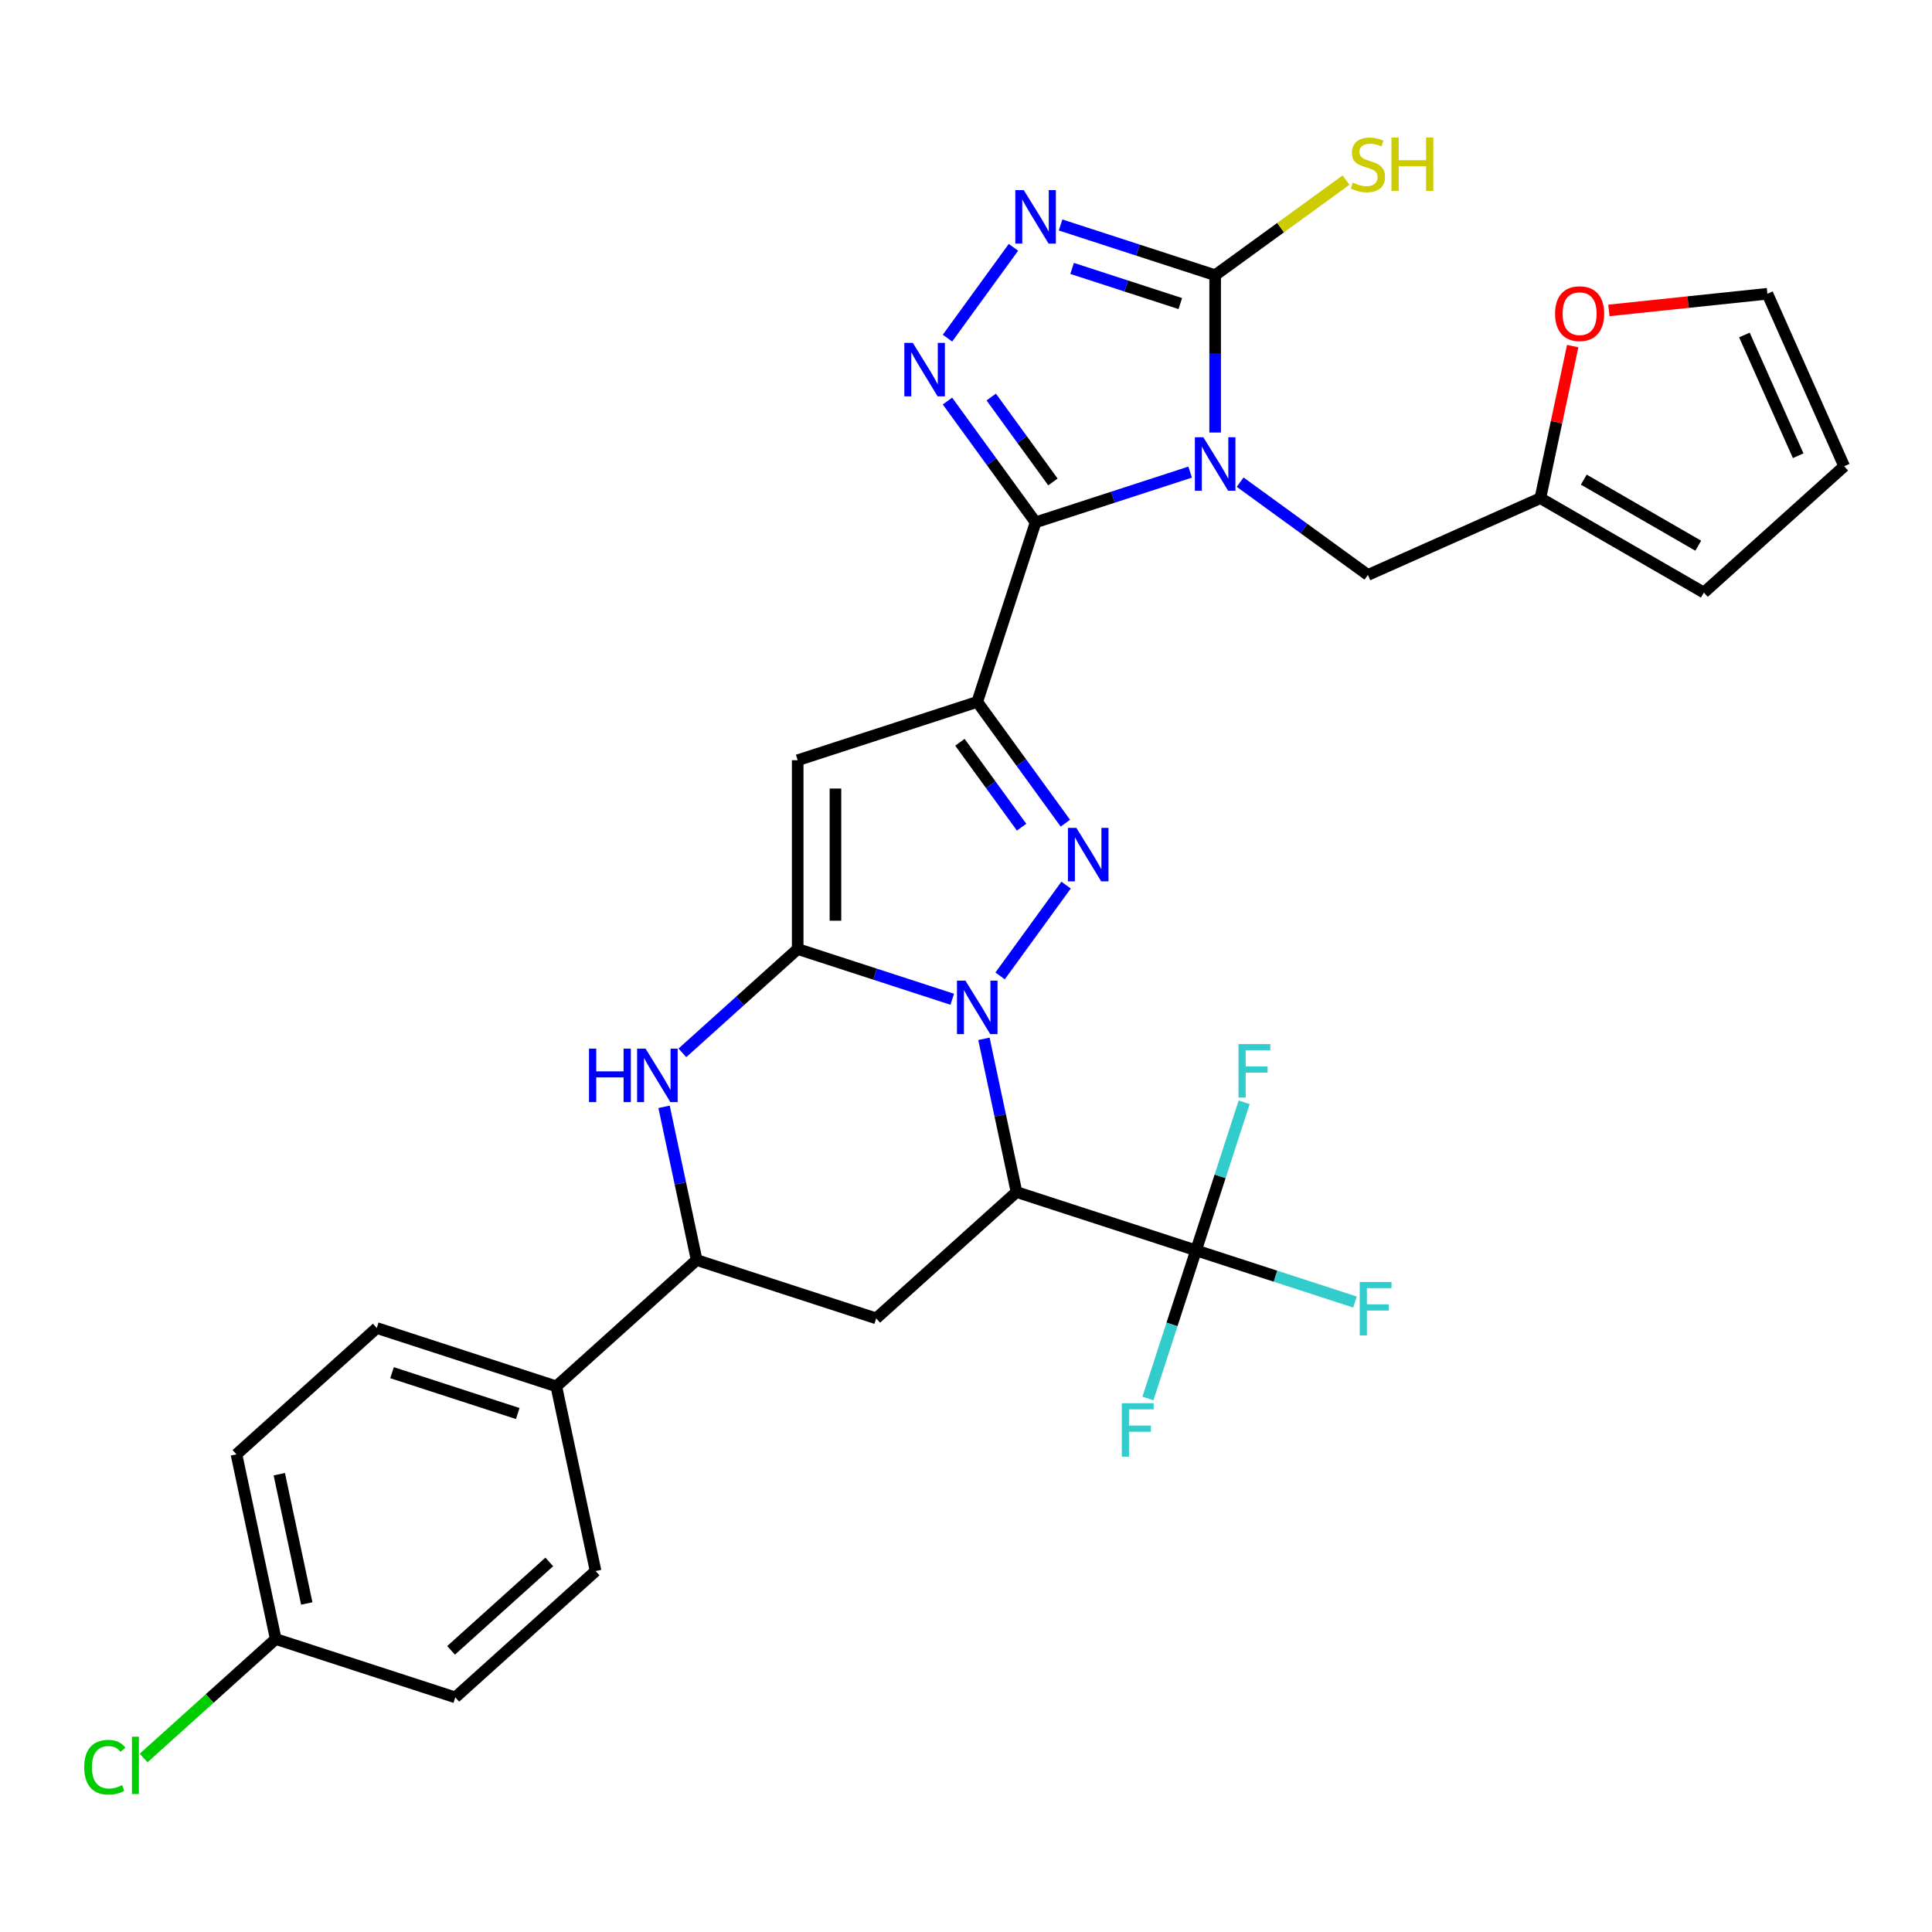 <?xml version='1.0' encoding='iso-8859-1'?>
<svg version='1.1' baseProfile='full'
              xmlns='http://www.w3.org/2000/svg'
                      xmlns:rdkit='http://www.rdkit.org/xml'
                      xmlns:xlink='http://www.w3.org/1999/xlink'
                  xml:space='preserve'
width='1000px' height='1000px' viewBox='0 0 1000 1000'>
<!-- END OF HEADER -->
<rect style='opacity:1.0;fill:#FFFFFF;stroke:none' width='1000' height='1000' x='0' y='0'> </rect>
<path class='bond-3' d='M 492.885,517.211 L 452.884,504.214' style='fill:none;fill-rule:evenodd;stroke:#0000FF;stroke-width:6px;stroke-linecap:butt;stroke-linejoin:miter;stroke-opacity:1' />
<path class='bond-3' d='M 452.884,504.214 L 412.883,491.217' style='fill:none;fill-rule:evenodd;stroke:#000000;stroke-width:6px;stroke-linecap:butt;stroke-linejoin:miter;stroke-opacity:1' />
<path class='bond-4' d='M 517.651,505.134 L 551.8,458.133' style='fill:none;fill-rule:evenodd;stroke:#0000FF;stroke-width:6px;stroke-linecap:butt;stroke-linejoin:miter;stroke-opacity:1' />
<path class='bond-5' d='M 509.284,537.695 L 517.712,577.349' style='fill:none;fill-rule:evenodd;stroke:#0000FF;stroke-width:6px;stroke-linecap:butt;stroke-linejoin:miter;stroke-opacity:1' />
<path class='bond-5' d='M 517.712,577.349 L 526.141,617.002' style='fill:none;fill-rule:evenodd;stroke:#000000;stroke-width:6px;stroke-linecap:butt;stroke-linejoin:miter;stroke-opacity:1' />
<path class='bond-0' d='M 616.022,244.363 L 576.021,257.36' style='fill:none;fill-rule:evenodd;stroke:#0000FF;stroke-width:6px;stroke-linecap:butt;stroke-linejoin:miter;stroke-opacity:1' />
<path class='bond-0' d='M 576.021,257.36 L 536.021,270.357' style='fill:none;fill-rule:evenodd;stroke:#000000;stroke-width:6px;stroke-linecap:butt;stroke-linejoin:miter;stroke-opacity:1' />
<path class='bond-8' d='M 628.96,223.879 L 628.96,183.158' style='fill:none;fill-rule:evenodd;stroke:#0000FF;stroke-width:6px;stroke-linecap:butt;stroke-linejoin:miter;stroke-opacity:1' />
<path class='bond-8' d='M 628.96,183.158 L 628.96,142.437' style='fill:none;fill-rule:evenodd;stroke:#000000;stroke-width:6px;stroke-linecap:butt;stroke-linejoin:miter;stroke-opacity:1' />
<path class='bond-14' d='M 641.899,249.56 L 674.959,273.579' style='fill:none;fill-rule:evenodd;stroke:#0000FF;stroke-width:6px;stroke-linecap:butt;stroke-linejoin:miter;stroke-opacity:1' />
<path class='bond-14' d='M 674.959,273.579 L 708.02,297.599' style='fill:none;fill-rule:evenodd;stroke:#000000;stroke-width:6px;stroke-linecap:butt;stroke-linejoin:miter;stroke-opacity:1' />
<path class='bond-1' d='M 505.823,363.297 L 528.629,394.686' style='fill:none;fill-rule:evenodd;stroke:#000000;stroke-width:6px;stroke-linecap:butt;stroke-linejoin:miter;stroke-opacity:1' />
<path class='bond-1' d='M 528.629,394.686 L 551.434,426.075' style='fill:none;fill-rule:evenodd;stroke:#0000FF;stroke-width:6px;stroke-linecap:butt;stroke-linejoin:miter;stroke-opacity:1' />
<path class='bond-1' d='M 496.853,384.201 L 512.817,406.174' style='fill:none;fill-rule:evenodd;stroke:#000000;stroke-width:6px;stroke-linecap:butt;stroke-linejoin:miter;stroke-opacity:1' />
<path class='bond-1' d='M 512.817,406.174 L 528.781,428.146' style='fill:none;fill-rule:evenodd;stroke:#0000FF;stroke-width:6px;stroke-linecap:butt;stroke-linejoin:miter;stroke-opacity:1' />
<path class='bond-2' d='M 505.823,363.297 L 536.021,270.357' style='fill:none;fill-rule:evenodd;stroke:#000000;stroke-width:6px;stroke-linecap:butt;stroke-linejoin:miter;stroke-opacity:1' />
<path class='bond-31' d='M 505.823,363.297 L 412.883,393.495' style='fill:none;fill-rule:evenodd;stroke:#000000;stroke-width:6px;stroke-linecap:butt;stroke-linejoin:miter;stroke-opacity:1' />
<path class='bond-7' d='M 536.021,270.357 L 513.215,238.968' style='fill:none;fill-rule:evenodd;stroke:#000000;stroke-width:6px;stroke-linecap:butt;stroke-linejoin:miter;stroke-opacity:1' />
<path class='bond-7' d='M 513.215,238.968 L 490.41,207.579' style='fill:none;fill-rule:evenodd;stroke:#0000FF;stroke-width:6px;stroke-linecap:butt;stroke-linejoin:miter;stroke-opacity:1' />
<path class='bond-7' d='M 544.991,249.452 L 529.027,227.48' style='fill:none;fill-rule:evenodd;stroke:#000000;stroke-width:6px;stroke-linecap:butt;stroke-linejoin:miter;stroke-opacity:1' />
<path class='bond-7' d='M 529.027,227.48 L 513.063,205.507' style='fill:none;fill-rule:evenodd;stroke:#0000FF;stroke-width:6px;stroke-linecap:butt;stroke-linejoin:miter;stroke-opacity:1' />
<path class='bond-6' d='M 412.883,491.217 L 412.883,393.495' style='fill:none;fill-rule:evenodd;stroke:#000000;stroke-width:6px;stroke-linecap:butt;stroke-linejoin:miter;stroke-opacity:1' />
<path class='bond-6' d='M 432.428,476.559 L 432.428,408.153' style='fill:none;fill-rule:evenodd;stroke:#000000;stroke-width:6px;stroke-linecap:butt;stroke-linejoin:miter;stroke-opacity:1' />
<path class='bond-10' d='M 412.883,491.217 L 383.042,518.087' style='fill:none;fill-rule:evenodd;stroke:#000000;stroke-width:6px;stroke-linecap:butt;stroke-linejoin:miter;stroke-opacity:1' />
<path class='bond-10' d='M 383.042,518.087 L 353.2,544.956' style='fill:none;fill-rule:evenodd;stroke:#0000FF;stroke-width:6px;stroke-linecap:butt;stroke-linejoin:miter;stroke-opacity:1' />
<path class='bond-11' d='M 526.141,617.002 L 619.08,647.2' style='fill:none;fill-rule:evenodd;stroke:#000000;stroke-width:6px;stroke-linecap:butt;stroke-linejoin:miter;stroke-opacity:1' />
<path class='bond-12' d='M 526.141,617.002 L 453.519,682.391' style='fill:none;fill-rule:evenodd;stroke:#000000;stroke-width:6px;stroke-linecap:butt;stroke-linejoin:miter;stroke-opacity:1' />
<path class='bond-9' d='M 490.41,175.017 L 524.558,128.016' style='fill:none;fill-rule:evenodd;stroke:#0000FF;stroke-width:6px;stroke-linecap:butt;stroke-linejoin:miter;stroke-opacity:1' />
<path class='bond-18' d='M 628.96,142.437 L 662.832,117.828' style='fill:none;fill-rule:evenodd;stroke:#000000;stroke-width:6px;stroke-linecap:butt;stroke-linejoin:miter;stroke-opacity:1' />
<path class='bond-18' d='M 662.832,117.828 L 696.703,93.219' style='fill:none;fill-rule:evenodd;stroke:#CCCC00;stroke-width:6px;stroke-linecap:butt;stroke-linejoin:miter;stroke-opacity:1' />
<path class='bond-33' d='M 628.96,142.437 L 588.96,129.44' style='fill:none;fill-rule:evenodd;stroke:#000000;stroke-width:6px;stroke-linecap:butt;stroke-linejoin:miter;stroke-opacity:1' />
<path class='bond-33' d='M 588.96,129.44 L 548.959,116.443' style='fill:none;fill-rule:evenodd;stroke:#0000FF;stroke-width:6px;stroke-linecap:butt;stroke-linejoin:miter;stroke-opacity:1' />
<path class='bond-33' d='M 610.921,157.126 L 582.92,148.028' style='fill:none;fill-rule:evenodd;stroke:#000000;stroke-width:6px;stroke-linecap:butt;stroke-linejoin:miter;stroke-opacity:1' />
<path class='bond-33' d='M 582.92,148.028 L 554.92,138.93' style='fill:none;fill-rule:evenodd;stroke:#0000FF;stroke-width:6px;stroke-linecap:butt;stroke-linejoin:miter;stroke-opacity:1' />
<path class='bond-32' d='M 343.722,572.887 L 352.151,612.54' style='fill:none;fill-rule:evenodd;stroke:#0000FF;stroke-width:6px;stroke-linecap:butt;stroke-linejoin:miter;stroke-opacity:1' />
<path class='bond-32' d='M 352.151,612.54 L 360.579,652.193' style='fill:none;fill-rule:evenodd;stroke:#000000;stroke-width:6px;stroke-linecap:butt;stroke-linejoin:miter;stroke-opacity:1' />
<path class='bond-22' d='M 619.08,647.2 L 660.214,660.565' style='fill:none;fill-rule:evenodd;stroke:#000000;stroke-width:6px;stroke-linecap:butt;stroke-linejoin:miter;stroke-opacity:1' />
<path class='bond-22' d='M 660.214,660.565 L 701.348,673.93' style='fill:none;fill-rule:evenodd;stroke:#33CCCC;stroke-width:6px;stroke-linecap:butt;stroke-linejoin:miter;stroke-opacity:1' />
<path class='bond-23' d='M 619.08,647.2 L 606.626,685.529' style='fill:none;fill-rule:evenodd;stroke:#000000;stroke-width:6px;stroke-linecap:butt;stroke-linejoin:miter;stroke-opacity:1' />
<path class='bond-23' d='M 606.626,685.529 L 594.172,723.859' style='fill:none;fill-rule:evenodd;stroke:#33CCCC;stroke-width:6px;stroke-linecap:butt;stroke-linejoin:miter;stroke-opacity:1' />
<path class='bond-24' d='M 619.08,647.2 L 631.534,608.87' style='fill:none;fill-rule:evenodd;stroke:#000000;stroke-width:6px;stroke-linecap:butt;stroke-linejoin:miter;stroke-opacity:1' />
<path class='bond-24' d='M 631.534,608.87 L 643.988,570.541' style='fill:none;fill-rule:evenodd;stroke:#33CCCC;stroke-width:6px;stroke-linecap:butt;stroke-linejoin:miter;stroke-opacity:1' />
<path class='bond-13' d='M 453.519,682.391 L 360.579,652.193' style='fill:none;fill-rule:evenodd;stroke:#000000;stroke-width:6px;stroke-linecap:butt;stroke-linejoin:miter;stroke-opacity:1' />
<path class='bond-16' d='M 360.579,652.193 L 287.957,717.582' style='fill:none;fill-rule:evenodd;stroke:#000000;stroke-width:6px;stroke-linecap:butt;stroke-linejoin:miter;stroke-opacity:1' />
<path class='bond-15' d='M 708.02,297.599 L 797.293,257.852' style='fill:none;fill-rule:evenodd;stroke:#000000;stroke-width:6px;stroke-linecap:butt;stroke-linejoin:miter;stroke-opacity:1' />
<path class='bond-17' d='M 797.293,257.852 L 805.66,218.492' style='fill:none;fill-rule:evenodd;stroke:#000000;stroke-width:6px;stroke-linecap:butt;stroke-linejoin:miter;stroke-opacity:1' />
<path class='bond-17' d='M 805.66,218.492 L 814.026,179.132' style='fill:none;fill-rule:evenodd;stroke:#FF0000;stroke-width:6px;stroke-linecap:butt;stroke-linejoin:miter;stroke-opacity:1' />
<path class='bond-19' d='M 797.293,257.852 L 881.924,306.713' style='fill:none;fill-rule:evenodd;stroke:#000000;stroke-width:6px;stroke-linecap:butt;stroke-linejoin:miter;stroke-opacity:1' />
<path class='bond-19' d='M 819.76,248.255 L 879.001,282.458' style='fill:none;fill-rule:evenodd;stroke:#000000;stroke-width:6px;stroke-linecap:butt;stroke-linejoin:miter;stroke-opacity:1' />
<path class='bond-25' d='M 287.957,717.582 L 195.018,687.384' style='fill:none;fill-rule:evenodd;stroke:#000000;stroke-width:6px;stroke-linecap:butt;stroke-linejoin:miter;stroke-opacity:1' />
<path class='bond-25' d='M 267.977,731.64 L 202.919,710.502' style='fill:none;fill-rule:evenodd;stroke:#000000;stroke-width:6px;stroke-linecap:butt;stroke-linejoin:miter;stroke-opacity:1' />
<path class='bond-26' d='M 287.957,717.582 L 308.275,813.169' style='fill:none;fill-rule:evenodd;stroke:#000000;stroke-width:6px;stroke-linecap:butt;stroke-linejoin:miter;stroke-opacity:1' />
<path class='bond-20' d='M 832.758,160.673 L 873.778,156.361' style='fill:none;fill-rule:evenodd;stroke:#FF0000;stroke-width:6px;stroke-linecap:butt;stroke-linejoin:miter;stroke-opacity:1' />
<path class='bond-20' d='M 873.778,156.361 L 914.798,152.05' style='fill:none;fill-rule:evenodd;stroke:#000000;stroke-width:6px;stroke-linecap:butt;stroke-linejoin:miter;stroke-opacity:1' />
<path class='bond-21' d='M 881.924,306.713 L 954.545,241.324' style='fill:none;fill-rule:evenodd;stroke:#000000;stroke-width:6px;stroke-linecap:butt;stroke-linejoin:miter;stroke-opacity:1' />
<path class='bond-35' d='M 914.798,152.05 L 954.545,241.324' style='fill:none;fill-rule:evenodd;stroke:#000000;stroke-width:6px;stroke-linecap:butt;stroke-linejoin:miter;stroke-opacity:1' />
<path class='bond-35' d='M 902.905,173.391 L 930.729,235.882' style='fill:none;fill-rule:evenodd;stroke:#000000;stroke-width:6px;stroke-linecap:butt;stroke-linejoin:miter;stroke-opacity:1' />
<path class='bond-28' d='M 195.018,687.384 L 122.396,752.773' style='fill:none;fill-rule:evenodd;stroke:#000000;stroke-width:6px;stroke-linecap:butt;stroke-linejoin:miter;stroke-opacity:1' />
<path class='bond-29' d='M 308.275,813.169 L 235.653,878.558' style='fill:none;fill-rule:evenodd;stroke:#000000;stroke-width:6px;stroke-linecap:butt;stroke-linejoin:miter;stroke-opacity:1' />
<path class='bond-29' d='M 284.304,808.453 L 233.468,854.225' style='fill:none;fill-rule:evenodd;stroke:#000000;stroke-width:6px;stroke-linecap:butt;stroke-linejoin:miter;stroke-opacity:1' />
<path class='bond-27' d='M 142.713,848.36 L 235.653,878.558' style='fill:none;fill-rule:evenodd;stroke:#000000;stroke-width:6px;stroke-linecap:butt;stroke-linejoin:miter;stroke-opacity:1' />
<path class='bond-30' d='M 142.713,848.36 L 108.523,879.145' style='fill:none;fill-rule:evenodd;stroke:#000000;stroke-width:6px;stroke-linecap:butt;stroke-linejoin:miter;stroke-opacity:1' />
<path class='bond-30' d='M 108.523,879.145 L 74.333,909.931' style='fill:none;fill-rule:evenodd;stroke:#00CC00;stroke-width:6px;stroke-linecap:butt;stroke-linejoin:miter;stroke-opacity:1' />
<path class='bond-34' d='M 142.713,848.36 L 122.396,752.773' style='fill:none;fill-rule:evenodd;stroke:#000000;stroke-width:6px;stroke-linecap:butt;stroke-linejoin:miter;stroke-opacity:1' />
<path class='bond-34' d='M 158.783,829.959 L 144.561,763.048' style='fill:none;fill-rule:evenodd;stroke:#000000;stroke-width:6px;stroke-linecap:butt;stroke-linejoin:miter;stroke-opacity:1' />
<path  class='atom-0' d='M 499.706 507.577
L 508.774 522.236
Q 509.673 523.682, 511.12 526.301
Q 512.566 528.92, 512.644 529.076
L 512.644 507.577
L 516.318 507.577
L 516.318 535.252
L 512.527 535.252
L 502.794 519.226
Q 501.66 517.35, 500.448 515.2
Q 499.276 513.05, 498.924 512.385
L 498.924 535.252
L 495.328 535.252
L 495.328 507.577
L 499.706 507.577
' fill='#0000FF'/>
<path  class='atom-1' d='M 622.843 226.322
L 631.912 240.98
Q 632.811 242.426, 634.257 245.045
Q 635.703 247.664, 635.781 247.821
L 635.781 226.322
L 639.456 226.322
L 639.456 253.997
L 635.664 253.997
L 625.931 237.97
Q 624.797 236.094, 623.586 233.944
Q 622.413 231.794, 622.061 231.13
L 622.061 253.997
L 618.465 253.997
L 618.465 226.322
L 622.843 226.322
' fill='#0000FF'/>
<path  class='atom-5' d='M 557.145 428.518
L 566.214 443.177
Q 567.113 444.623, 568.559 447.242
Q 570.006 449.861, 570.084 450.017
L 570.084 428.518
L 573.758 428.518
L 573.758 456.193
L 569.967 456.193
L 560.233 440.167
Q 559.1 438.291, 557.888 436.141
Q 556.715 433.991, 556.364 433.326
L 556.364 456.193
L 552.767 456.193
L 552.767 428.518
L 557.145 428.518
' fill='#0000FF'/>
<path  class='atom-8' d='M 472.464 177.461
L 481.532 192.119
Q 482.431 193.565, 483.878 196.184
Q 485.324 198.803, 485.402 198.959
L 485.402 177.461
L 489.076 177.461
L 489.076 205.136
L 485.285 205.136
L 475.552 189.109
Q 474.418 187.233, 473.206 185.083
Q 472.034 182.933, 471.682 182.268
L 471.682 205.136
L 468.086 205.136
L 468.086 177.461
L 472.464 177.461
' fill='#0000FF'/>
<path  class='atom-10' d='M 529.903 98.401
L 538.972 113.06
Q 539.871 114.506, 541.317 117.125
Q 542.764 119.744, 542.842 119.9
L 542.842 98.401
L 546.516 98.401
L 546.516 126.076
L 542.725 126.076
L 532.991 110.05
Q 531.858 108.174, 530.646 106.024
Q 529.473 103.874, 529.122 103.209
L 529.122 126.076
L 525.525 126.076
L 525.525 98.401
L 529.903 98.401
' fill='#0000FF'/>
<path  class='atom-11' d='M 304.866 542.769
L 308.619 542.769
L 308.619 554.534
L 322.769 554.534
L 322.769 542.769
L 326.522 542.769
L 326.522 570.444
L 322.769 570.444
L 322.769 557.661
L 308.619 557.661
L 308.619 570.444
L 304.866 570.444
L 304.866 542.769
' fill='#0000FF'/>
<path  class='atom-11' d='M 334.144 542.769
L 343.213 557.427
Q 344.112 558.873, 345.558 561.492
Q 347.004 564.111, 347.083 564.268
L 347.083 542.769
L 350.757 542.769
L 350.757 570.444
L 346.965 570.444
L 337.232 554.417
Q 336.099 552.541, 334.887 550.391
Q 333.714 548.241, 333.362 547.577
L 333.362 570.444
L 329.766 570.444
L 329.766 542.769
L 334.144 542.769
' fill='#0000FF'/>
<path  class='atom-18' d='M 804.907 162.343
Q 804.907 155.698, 808.191 151.984
Q 811.474 148.271, 817.611 148.271
Q 823.748 148.271, 827.032 151.984
Q 830.315 155.698, 830.315 162.343
Q 830.315 169.066, 826.992 172.897
Q 823.67 176.689, 817.611 176.689
Q 811.513 176.689, 808.191 172.897
Q 804.907 169.105, 804.907 162.343
M 817.611 173.562
Q 821.833 173.562, 824.1 170.747
Q 826.406 167.894, 826.406 162.343
Q 826.406 156.91, 824.1 154.173
Q 821.833 151.398, 817.611 151.398
Q 813.389 151.398, 811.083 154.134
Q 808.816 156.871, 808.816 162.343
Q 808.816 167.933, 811.083 170.747
Q 813.389 173.562, 817.611 173.562
' fill='#FF0000'/>
<path  class='atom-19' d='M 700.202 94.535
Q 700.514 94.652, 701.804 95.199
Q 703.094 95.746, 704.502 96.098
Q 705.948 96.411, 707.355 96.411
Q 709.974 96.411, 711.498 95.16
Q 713.023 93.87, 713.023 91.642
Q 713.023 90.118, 712.241 89.18
Q 711.498 88.241, 710.326 87.733
Q 709.153 87.225, 707.199 86.639
Q 704.736 85.896, 703.251 85.192
Q 701.804 84.489, 700.749 83.004
Q 699.733 81.518, 699.733 79.016
Q 699.733 75.537, 702.078 73.388
Q 704.462 71.238, 709.153 71.238
Q 712.358 71.238, 715.994 72.762
L 715.095 75.772
Q 711.772 74.404, 709.27 74.404
Q 706.573 74.404, 705.088 75.537
Q 703.602 76.632, 703.642 78.547
Q 703.642 80.033, 704.384 80.932
Q 705.166 81.831, 706.261 82.339
Q 707.394 82.847, 709.27 83.433
Q 711.772 84.215, 713.257 84.997
Q 714.743 85.779, 715.798 87.381
Q 716.893 88.945, 716.893 91.642
Q 716.893 95.473, 714.313 97.545
Q 711.772 99.577, 707.511 99.577
Q 705.049 99.577, 703.173 99.03
Q 701.335 98.522, 699.146 97.623
L 700.202 94.535
' fill='#CCCC00'/>
<path  class='atom-19' d='M 720.215 71.159
L 723.968 71.159
L 723.968 82.925
L 738.118 82.925
L 738.118 71.159
L 741.871 71.159
L 741.871 98.835
L 738.118 98.835
L 738.118 86.052
L 723.968 86.052
L 723.968 98.835
L 720.215 98.835
L 720.215 71.159
' fill='#CCCC00'/>
<path  class='atom-23' d='M 703.791 663.56
L 720.248 663.56
L 720.248 666.726
L 707.505 666.726
L 707.505 675.131
L 718.841 675.131
L 718.841 678.336
L 707.505 678.336
L 707.505 691.235
L 703.791 691.235
L 703.791 663.56
' fill='#33CCCC'/>
<path  class='atom-24' d='M 580.654 726.302
L 597.111 726.302
L 597.111 729.468
L 584.368 729.468
L 584.368 737.872
L 595.703 737.872
L 595.703 741.077
L 584.368 741.077
L 584.368 753.977
L 580.654 753.977
L 580.654 726.302
' fill='#33CCCC'/>
<path  class='atom-25' d='M 641.05 540.423
L 657.506 540.423
L 657.506 543.589
L 644.763 543.589
L 644.763 551.993
L 656.099 551.993
L 656.099 555.198
L 644.763 555.198
L 644.763 568.098
L 641.05 568.098
L 641.05 540.423
' fill='#33CCCC'/>
<path  class='atom-31' d='M 43.589 914.707
Q 43.589 907.827, 46.794 904.231
Q 50.039 900.596, 56.176 900.596
Q 61.883 900.596, 64.932 904.622
L 62.352 906.733
Q 60.124 903.801, 56.176 903.801
Q 51.993 903.801, 49.765 906.616
Q 47.576 909.391, 47.576 914.707
Q 47.576 920.179, 49.843 922.994
Q 52.15 925.808, 56.606 925.808
Q 59.655 925.808, 63.212 923.971
L 64.306 926.903
Q 62.86 927.841, 60.671 928.388
Q 58.482 928.935, 56.059 928.935
Q 50.039 928.935, 46.794 925.261
Q 43.589 921.587, 43.589 914.707
' fill='#00CC00'/>
<path  class='atom-31' d='M 68.293 898.915
L 71.889 898.915
L 71.889 928.584
L 68.293 928.584
L 68.293 898.915
' fill='#00CC00'/>
</svg>
